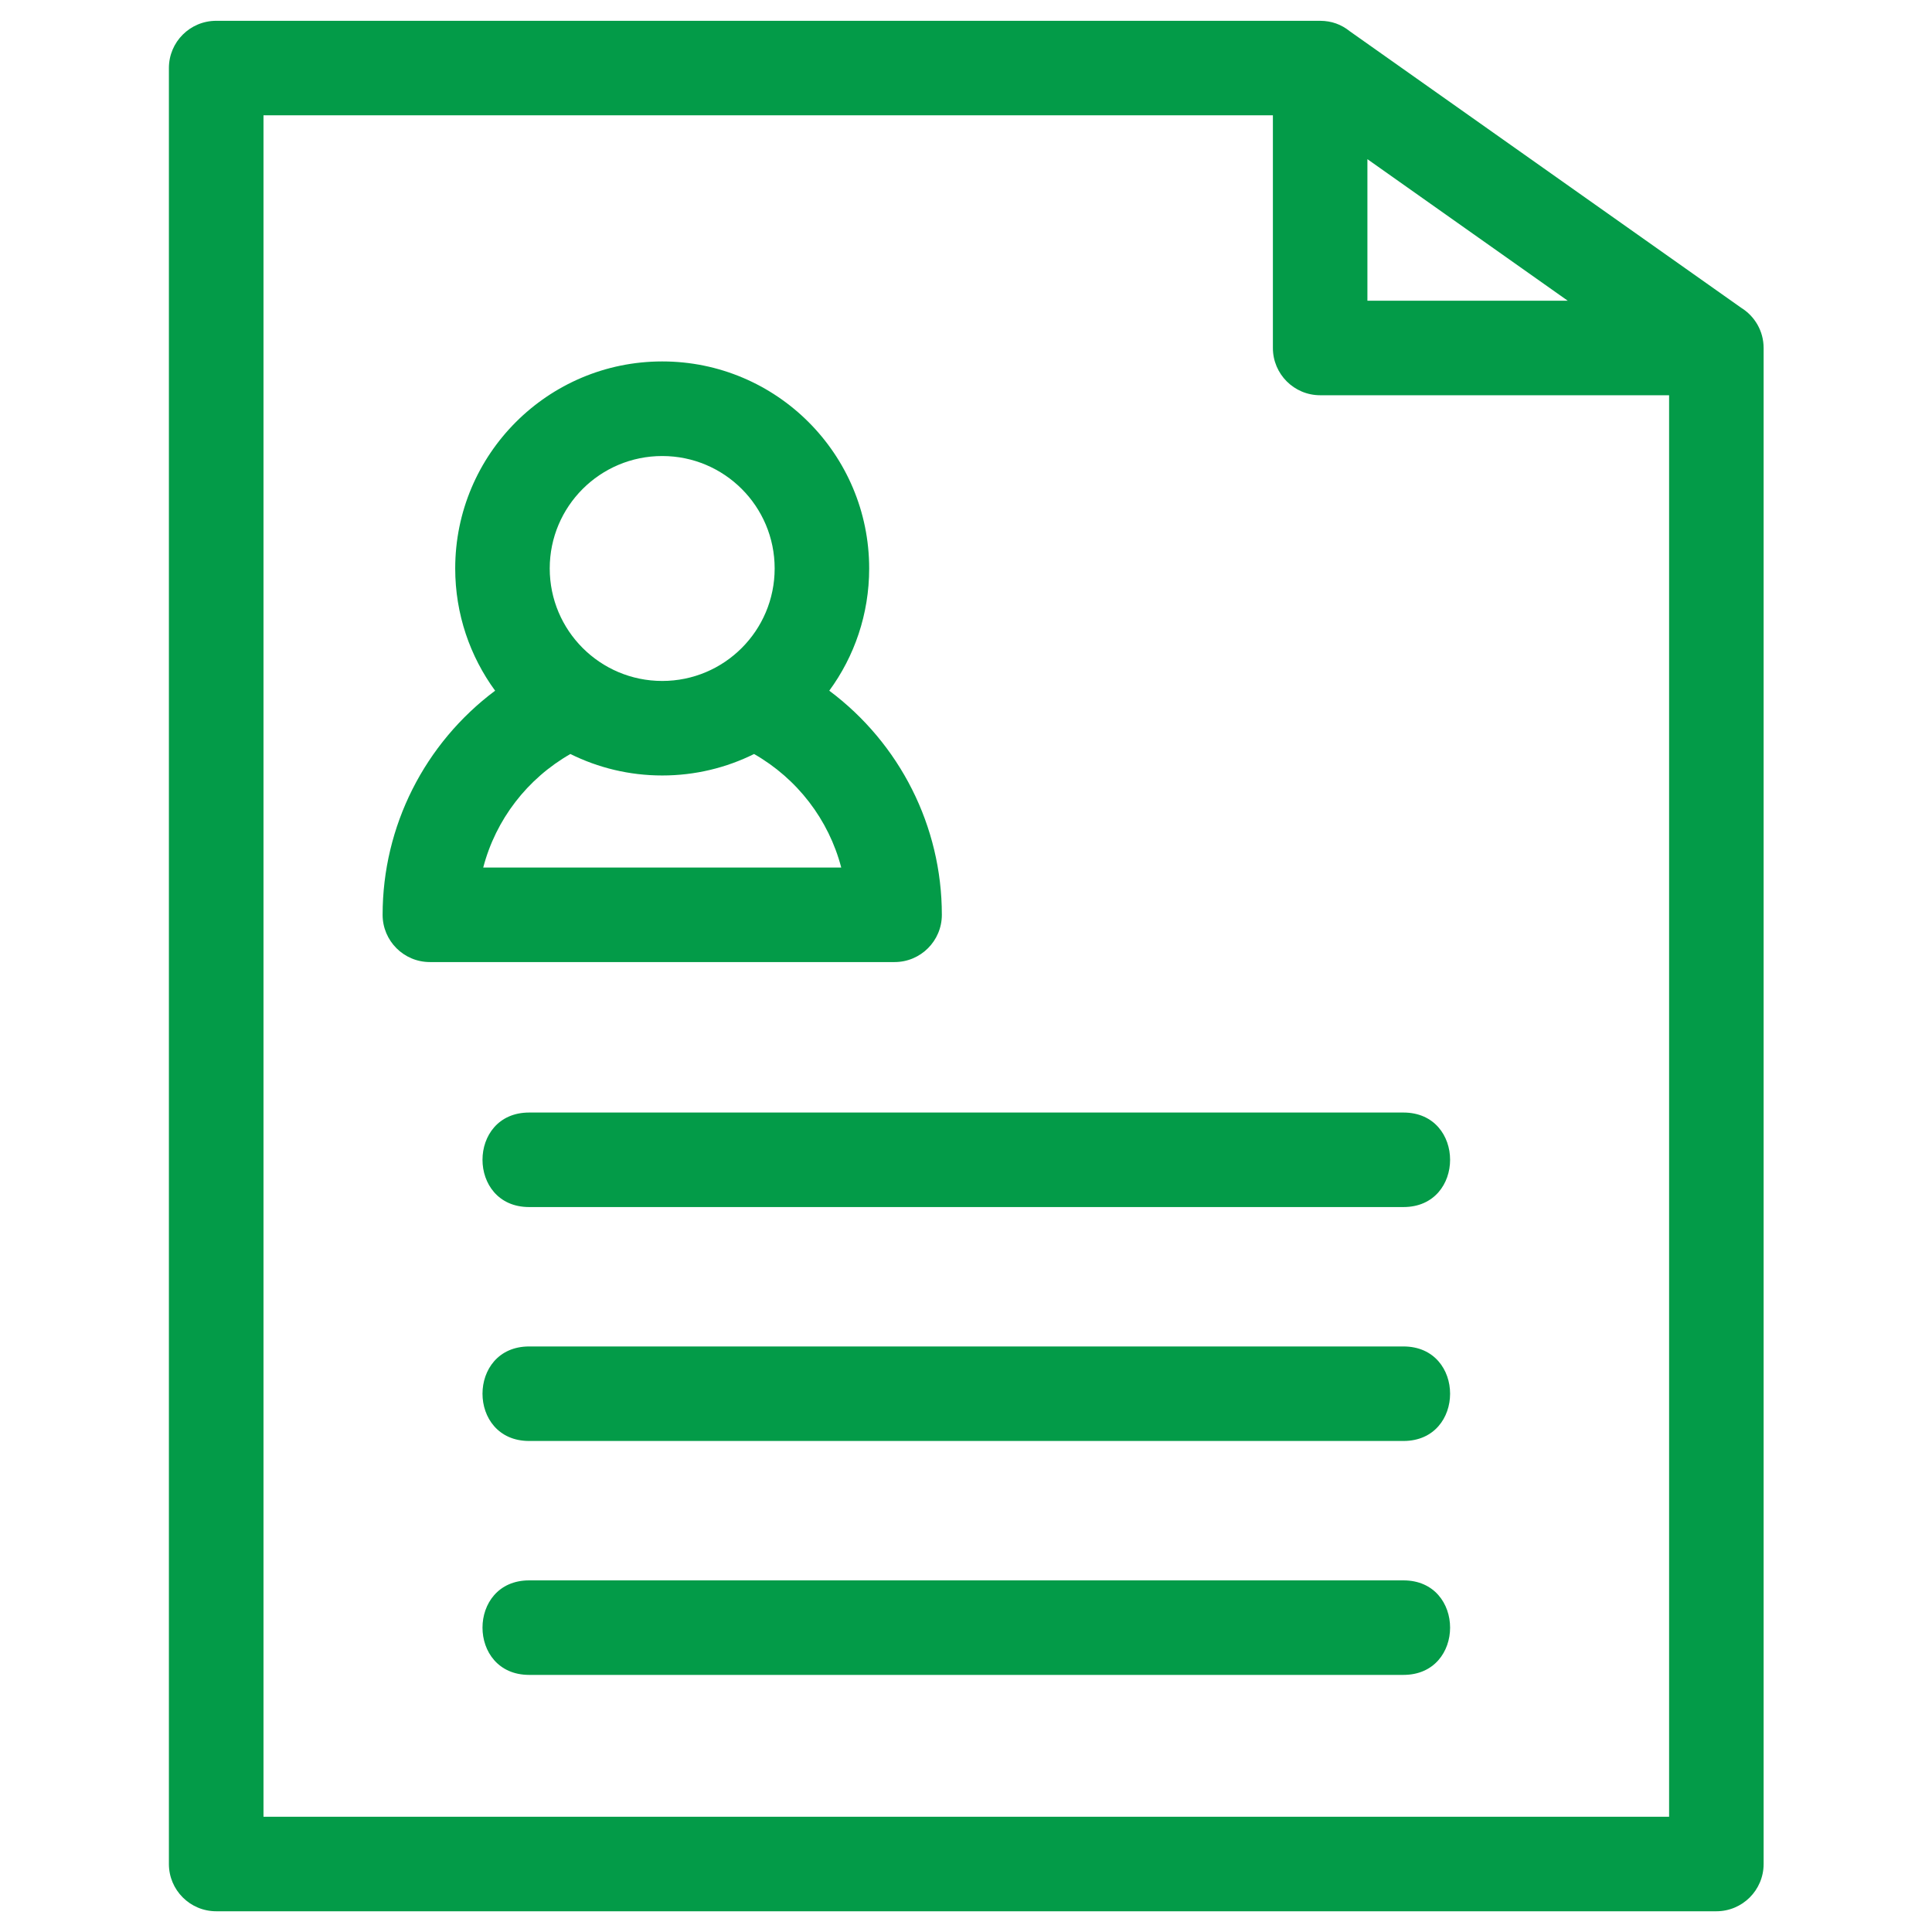 <svg width="26" height="26" viewBox="0 0 26 26" fill="none" xmlns="http://www.w3.org/2000/svg">
<path d="M2.91 0.28H17.766C17.92 0.281 18.049 0.328 18.164 0.42L23.432 4.142C23.613 4.254 23.734 4.454 23.734 4.683V25.085C23.734 25.436 23.449 25.721 23.098 25.721H2.91C2.558 25.721 2.273 25.436 2.273 25.085V0.916C2.273 0.564 2.558 0.28 2.91 0.28ZM7.121 16.244C6.284 16.244 6.284 14.972 7.121 14.972H18.887C19.724 14.972 19.724 16.244 18.887 16.244H7.121ZM7.121 22.54C6.284 22.54 6.284 21.268 7.121 21.268H18.887C19.724 21.268 19.724 22.54 18.887 22.54H7.121ZM7.121 19.392C6.284 19.392 6.284 18.12 7.121 18.12H18.887C19.724 18.12 19.724 19.392 18.887 19.392H7.121ZM11.16 9.295C12.111 10.006 12.675 11.12 12.675 12.311C12.675 12.662 12.39 12.947 12.039 12.947H5.785C5.434 12.947 5.149 12.662 5.149 12.311C5.149 11.12 5.713 10.006 6.663 9.295C6.326 8.834 6.126 8.265 6.126 7.65C6.126 6.112 7.374 4.864 8.912 4.864C10.45 4.864 11.697 6.112 11.697 7.65C11.697 8.265 11.498 8.834 11.16 9.295ZM7.676 10.147C7.096 10.479 6.672 11.028 6.503 11.675H11.321C11.152 11.028 10.728 10.479 10.148 10.147C9.775 10.332 9.356 10.436 8.912 10.436C8.468 10.436 8.049 10.332 7.676 10.147ZM8.912 6.137C8.076 6.137 7.398 6.814 7.398 7.65C7.398 8.486 8.076 9.164 8.912 9.164C9.748 9.164 10.425 8.486 10.425 7.65C10.425 6.814 9.748 6.137 8.912 6.137ZM22.462 5.319H17.766C17.415 5.319 17.13 5.034 17.13 4.683V1.552H3.546V24.449H22.462V5.319ZM18.402 2.142V4.047H21.098L18.402 2.142Z" fill="#039B48"/>
</svg>
